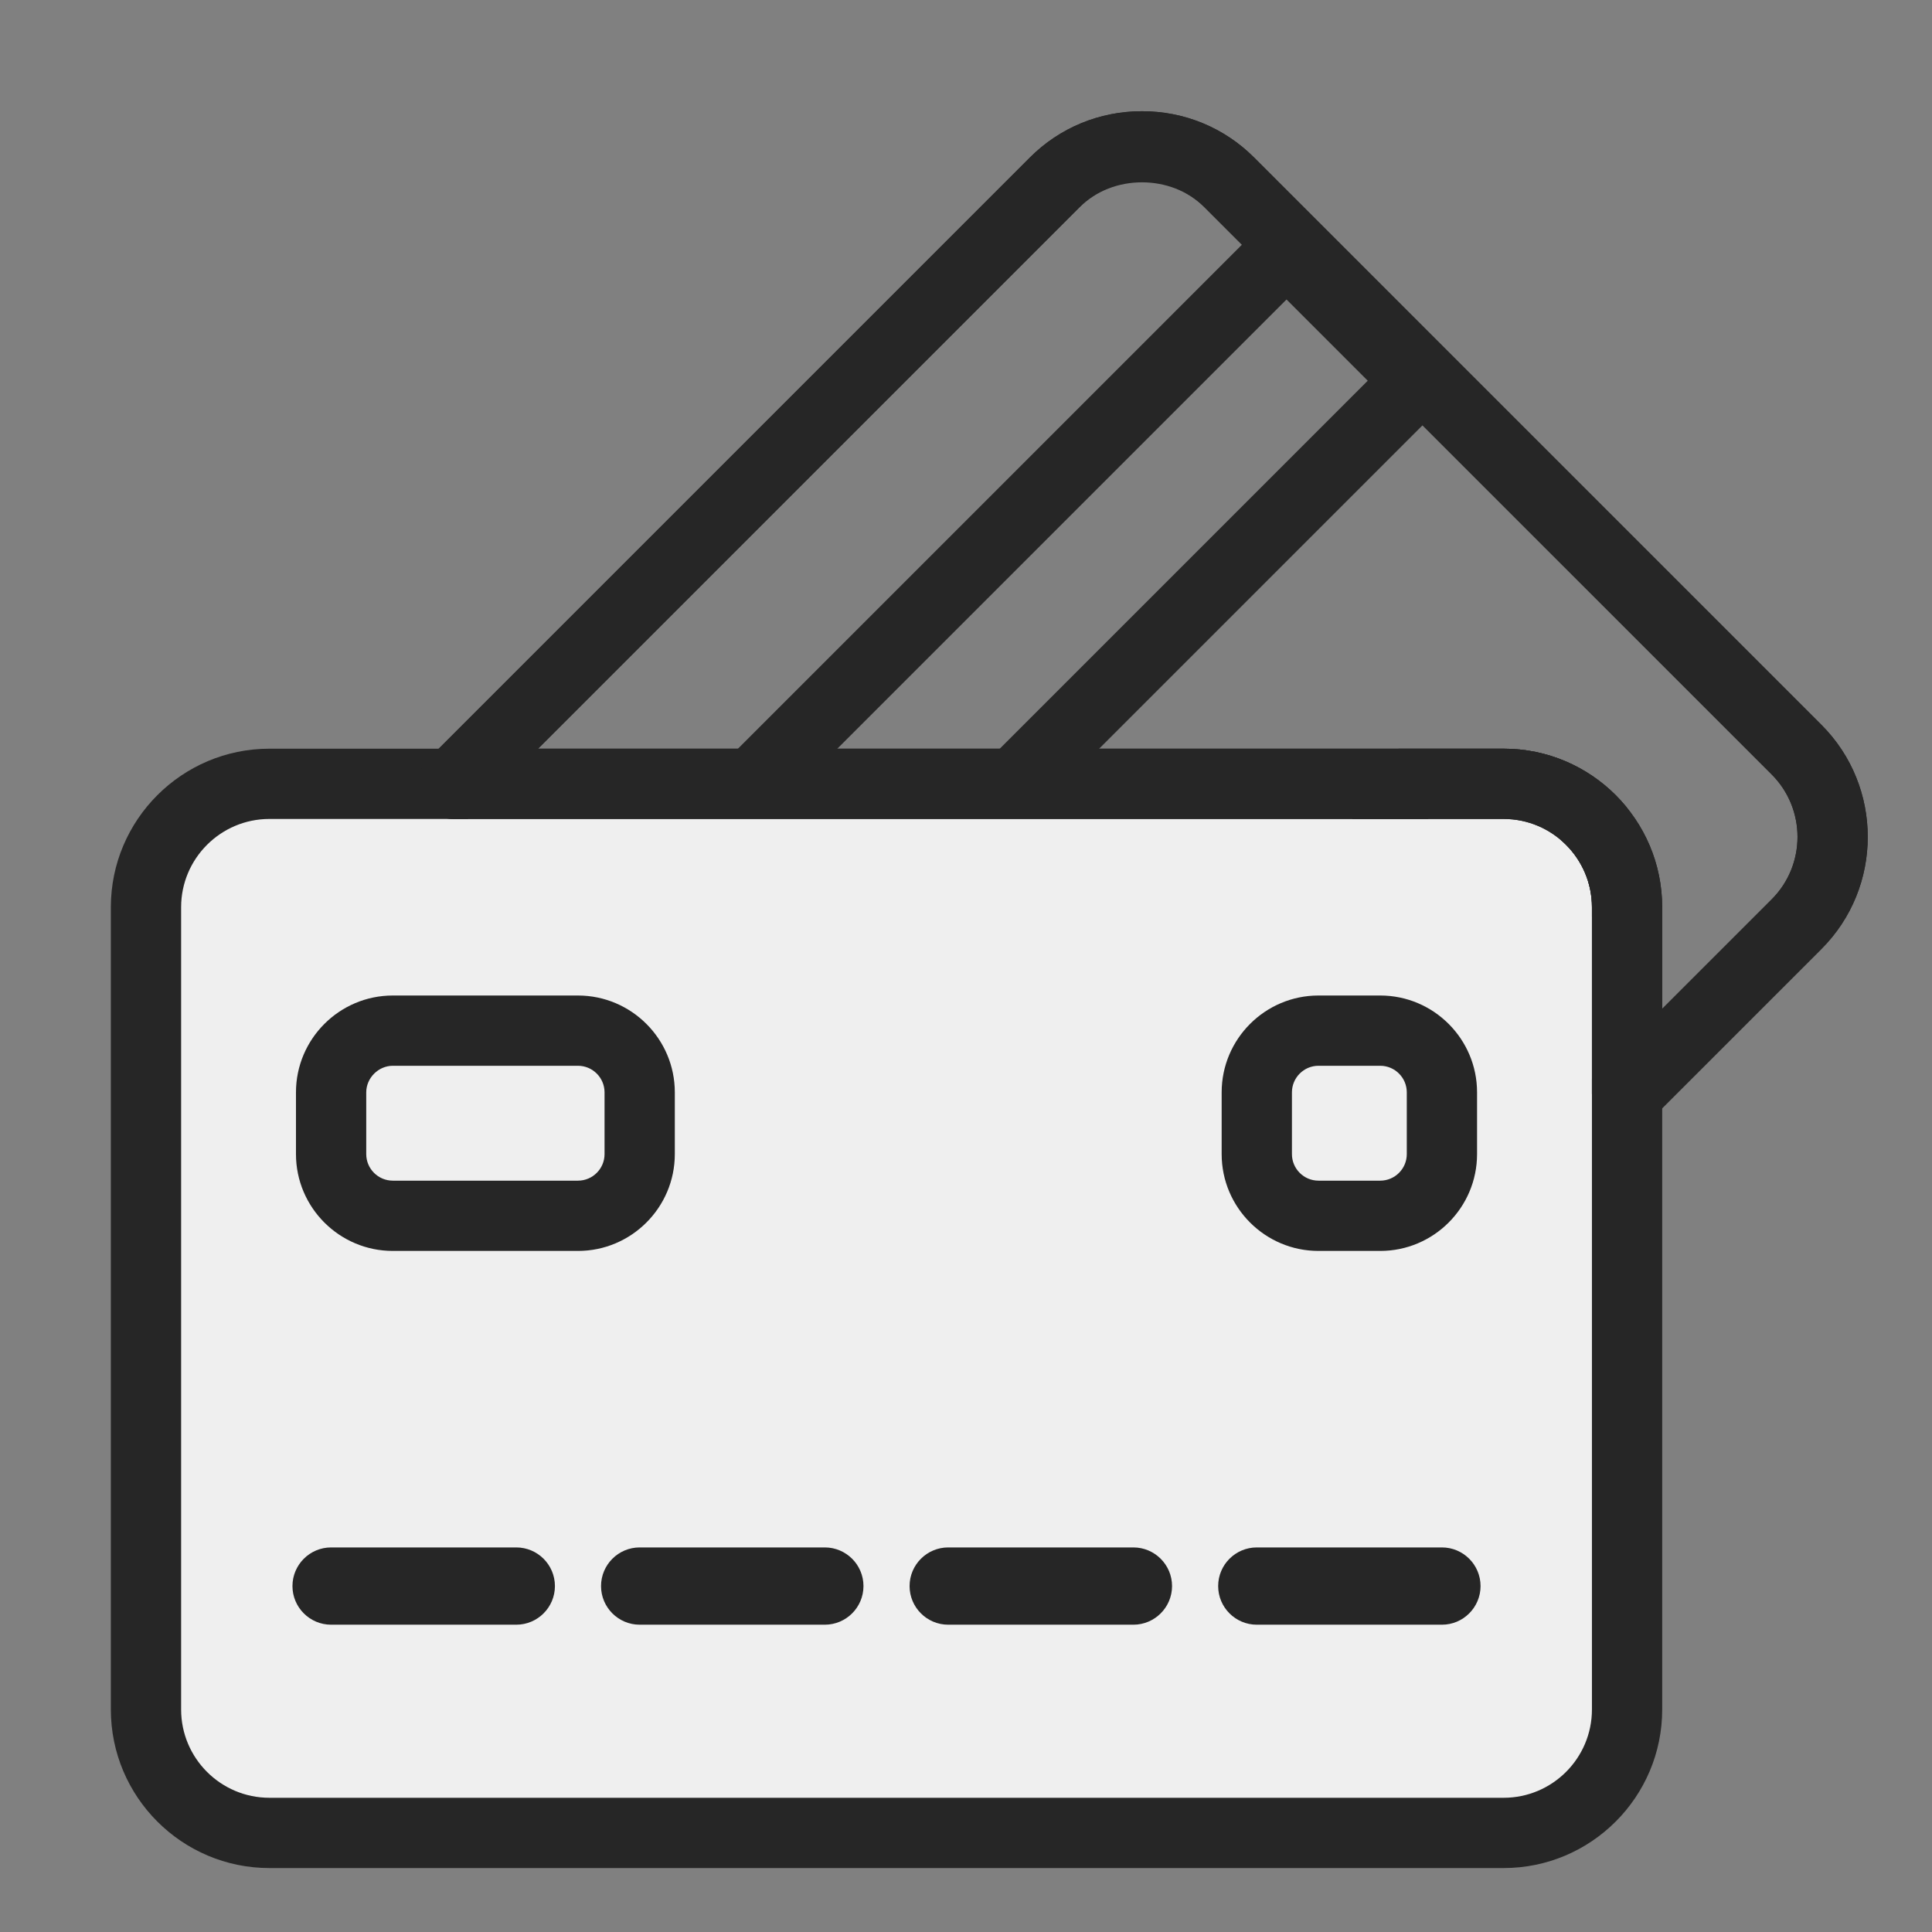 <?xml version="1.0" encoding="utf-8"?>
<!-- Generator: Adobe Illustrator 16.0.0, SVG Export Plug-In . SVG Version: 6.00 Build 0)  -->
<!DOCTYPE svg PUBLIC "-//W3C//DTD SVG 1.1//EN" "http://www.w3.org/Graphics/SVG/1.1/DTD/svg11.dtd">
<svg version="1.1" id="Layer_1" xmlns="http://www.w3.org/2000/svg" xmlns:xlink="http://www.w3.org/1999/xlink" x="0px" y="0px"
	 width="800px" height="800px" viewBox="0 0 800 800" enable-background="new 0 0 800 800" xml:space="preserve">
<rect x="0" y="0" width="800" height="800" fill="#808080" stroke="none"/>
<g>
	<g>
		<path fill="#262626" d="M153.271,605.848c-3.857,0-7.56-1.534-10.287-4.264L88.78,547.381c-5.684-5.685-5.684-14.891,0-20.573
			l433.652-433.66c2.726-2.727,6.421-4.263,10.287-4.263l0,0c3.861,0,7.557,1.536,10.286,4.263l54.204,54.212
			c5.684,5.684,5.684,14.89,0,20.573L163.558,601.584C160.829,604.313,157.13,605.848,153.271,605.848z M119.641,537.094
			l33.631,33.631l413.079-413.078l-33.631-33.639L119.641,537.094z"/>
	</g>
	<g>
		<g>
			<g>
				<path fill="#EFEFEF" d="M622.63,758.971H111.556c-28.104,0-51.108-23.004-51.108-51.108V375.665
					c0-28.104,23.005-51.098,51.108-51.098H622.63c28.102,0,51.104,22.994,51.104,51.098v332.198
					C673.735,735.968,650.731,758.971,622.63,758.971z"/>
				<path fill="#262626" d="M622.63,773.521H111.556c-36.204,0-65.658-29.454-65.658-65.658V375.665
					c0-36.192,29.454-65.649,65.658-65.649H622.63c36.2,0,65.653,29.457,65.653,65.649v332.198
					C688.283,744.066,658.83,773.521,622.63,773.521z M111.556,339.113c-20.162,0-36.559,16.396-36.559,36.551v332.198
					c0,20.163,16.396,36.56,36.559,36.56H622.63c20.158,0,36.556-16.396,36.556-36.56V375.665c0-20.154-16.396-36.551-36.556-36.551
					L111.556,339.113L111.556,339.113z"/>
			</g>
			<g>
				<path fill="#262626" d="M571.521,517.984H545.96c-22.107,0-40.097-17.988-40.097-40.099v-25.56
					c0-22.108,17.988-40.104,40.097-40.104h25.562c22.107,0,40.097,17.994,40.097,40.104v25.56
					C611.617,499.996,593.629,517.984,571.521,517.984z M545.96,441.314c-6.065,0-10.997,4.944-10.997,11.013v25.56
					c0,6.067,4.932,11,10.997,11h25.562c6.066,0,10.998-4.933,10.998-11v-25.56c0-6.067-4.932-11.013-10.998-11.013H545.96z"/>
			</g>
			<g>
				<path fill="#262626" d="M239.316,517.984h-76.654c-22.115,0-40.108-17.988-40.108-40.099v-25.56
					c0-22.108,17.994-40.104,40.108-40.104h76.654c22.115,0,40.111,17.994,40.111,40.104v25.56
					C279.427,499.996,261.431,517.984,239.316,517.984z M162.662,441.314c-5.969,0-11.01,5.044-11.01,11.013v25.56
					c0,6.067,4.937,11,11.01,11h76.654c6.076,0,11.013-4.933,11.013-11v-25.56c0-6.067-4.938-11.013-11.013-11.013H162.662z"/>
			</g>
			<g>
				<g>
					<path fill="#262626" d="M597.068,672.755h-76.655c-8.823,0-15.997-7.176-15.997-15.996c0-8.825,7.174-16.001,15.997-16.001
						h76.655c8.821,0,15.997,7.176,15.997,16.001C613.065,665.579,605.89,672.755,597.068,672.755z"/>
				</g>
				<g>
					<path fill="#262626" d="M469.306,672.755h-76.667c-8.821,0-16-7.176-16-15.996c0-8.825,7.178-16.001,16-16.001h76.667
						c8.823,0,16.014,7.176,16.014,16.001C485.319,665.579,478.129,672.755,469.306,672.755z"/>
				</g>
				<g>
					<path fill="#262626" d="M341.53,672.755h-76.651c-8.824,0-16-7.176-16-15.996c0-8.825,7.176-16.001,16-16.001h76.651
						c8.832,0,16.016,7.176,16.016,16.001C357.545,665.579,350.362,672.755,341.53,672.755z"/>
				</g>
				<g>
					<path fill="#262626" d="M213.77,672.755h-76.667c-8.825,0-16-7.176-16-15.996c0-8.825,7.176-16.001,16-16.001h76.667
						c8.829,0,16.012,7.176,16.012,16.001C229.782,665.579,222.599,672.755,213.77,672.755z"/>
				</g>
			</g>
		</g>
		<g>
			<g>
				<path id="SVGID_1_" fill="#262626" d="M673.735,467.4c-1.874,0-3.765-0.354-5.568-1.105c-5.442-2.245-8.98-7.562-8.98-13.44
					v-77.189c0-20.154-16.396-36.551-36.556-36.551H187.684c-5.882,0-11.189-3.542-13.441-8.979
					c-2.252-5.441-1.008-11.693,3.154-15.857L426.452,65.221c12.361-12.361,28.845-19.167,46.42-19.167
					c17.574,0,34.071,6.806,46.419,19.167L754.197,300.12c25.604,25.597,25.604,67.255,0,92.852l-70.175,70.167
					C681.239,465.924,677.516,467.4,673.735,467.4z M222.808,310.015H622.63c36.2,0,65.653,29.447,65.653,65.649v42.064
					l45.339-45.332c14.251-14.258,14.251-37.445,0-51.703l-234.904-234.9c-13.727-13.726-37.965-13.726-51.691,0L222.808,310.015z"
					/>
			</g>
			<g>
				<defs>
					<path id="SVGID_2_" d="M673.735,467.4c-1.874,0-3.765-0.354-5.568-1.105c-5.442-2.245-8.98-7.562-8.98-13.44v-77.189
						c0-20.154-16.396-36.551-36.556-36.551H187.684c-5.882,0-11.189-3.542-13.441-8.979c-2.252-5.441-1.008-11.693,3.154-15.857
						L426.452,65.221c12.361-12.361,28.845-19.167,46.42-19.167c17.574,0,34.071,6.806,46.419,19.167L754.197,300.12
						c25.604,25.597,25.604,67.255,0,92.852l-70.175,70.167C681.239,465.924,677.516,467.4,673.735,467.4z M222.808,310.015H622.63
						c36.2,0,65.653,29.447,65.653,65.649v42.064l45.339-45.332c14.251-14.258,14.251-37.445,0-51.703l-234.904-234.9
						c-13.727-13.726-37.965-13.726-51.691,0L222.808,310.015z"/>
				</defs>
				<clipPath id="SVGID_3_">
					<use xlink:href="#SVGID_2_"  overflow="visible"/>
				</clipPath>
				<g clip-path="url(#SVGID_3_)">
					<g>
						<path fill="#262626" d="M346.391,773.521c-17.583,0-34.072-6.806-46.426-19.167L65.066,519.459
							c-25.59-25.601-25.59-67.262-0.007-92.861L426.452,65.221c12.361-12.361,28.845-19.167,46.42-19.167
							c17.574,0,34.071,6.806,46.419,19.167L754.197,300.12c25.604,25.597,25.604,67.255,0,92.852l-361.39,361.383
							C380.463,766.716,363.973,773.521,346.391,773.521z M472.872,75.152c-9.805,0-18.98,3.779-25.847,10.642L85.639,447.171
							c-14.243,14.251-14.243,37.468,0.008,51.716l234.898,234.893c13.727,13.726,37.972,13.726,51.684,0l361.394-361.382
							c6.863-6.869,10.644-16.046,10.644-25.85c0-9.806-3.779-18.984-10.644-25.854l-234.904-234.9
							C491.854,78.932,482.676,75.152,472.872,75.152z"/>
					</g>
					<g>
						<path fill="#262626" d="M617.429,404.686c-10.729,0-20.802-4.155-28.361-11.708l-18.073-18.08
							c-15.627-15.638-15.627-41.069,0-56.706l18.073-18.073c15.12-15.118,41.617-15.103,56.706,0l18.072,18.073
							c7.561,7.545,11.723,17.619,11.723,28.354c0,10.734-4.162,20.808-11.723,28.358l-18.072,18.065
							C638.229,400.523,628.156,404.686,617.429,404.686z M617.429,317.505c-2.956,0-5.726,1.137-7.788,3.196l-18.072,18.064
							c-4.219,4.221-4.219,11.338,0,15.559l18.072,18.072c4.121,4.105,11.438,4.121,15.56,0l18.071-18.072
							c2.062-2.061,3.2-4.824,3.2-7.777c0-2.957-1.138-5.721-3.2-7.773l-18.071-18.08
							C623.139,318.634,620.383,317.505,617.429,317.505z"/>
					</g>
				</g>
			</g>
		</g>
	</g>
</g>
</svg>

